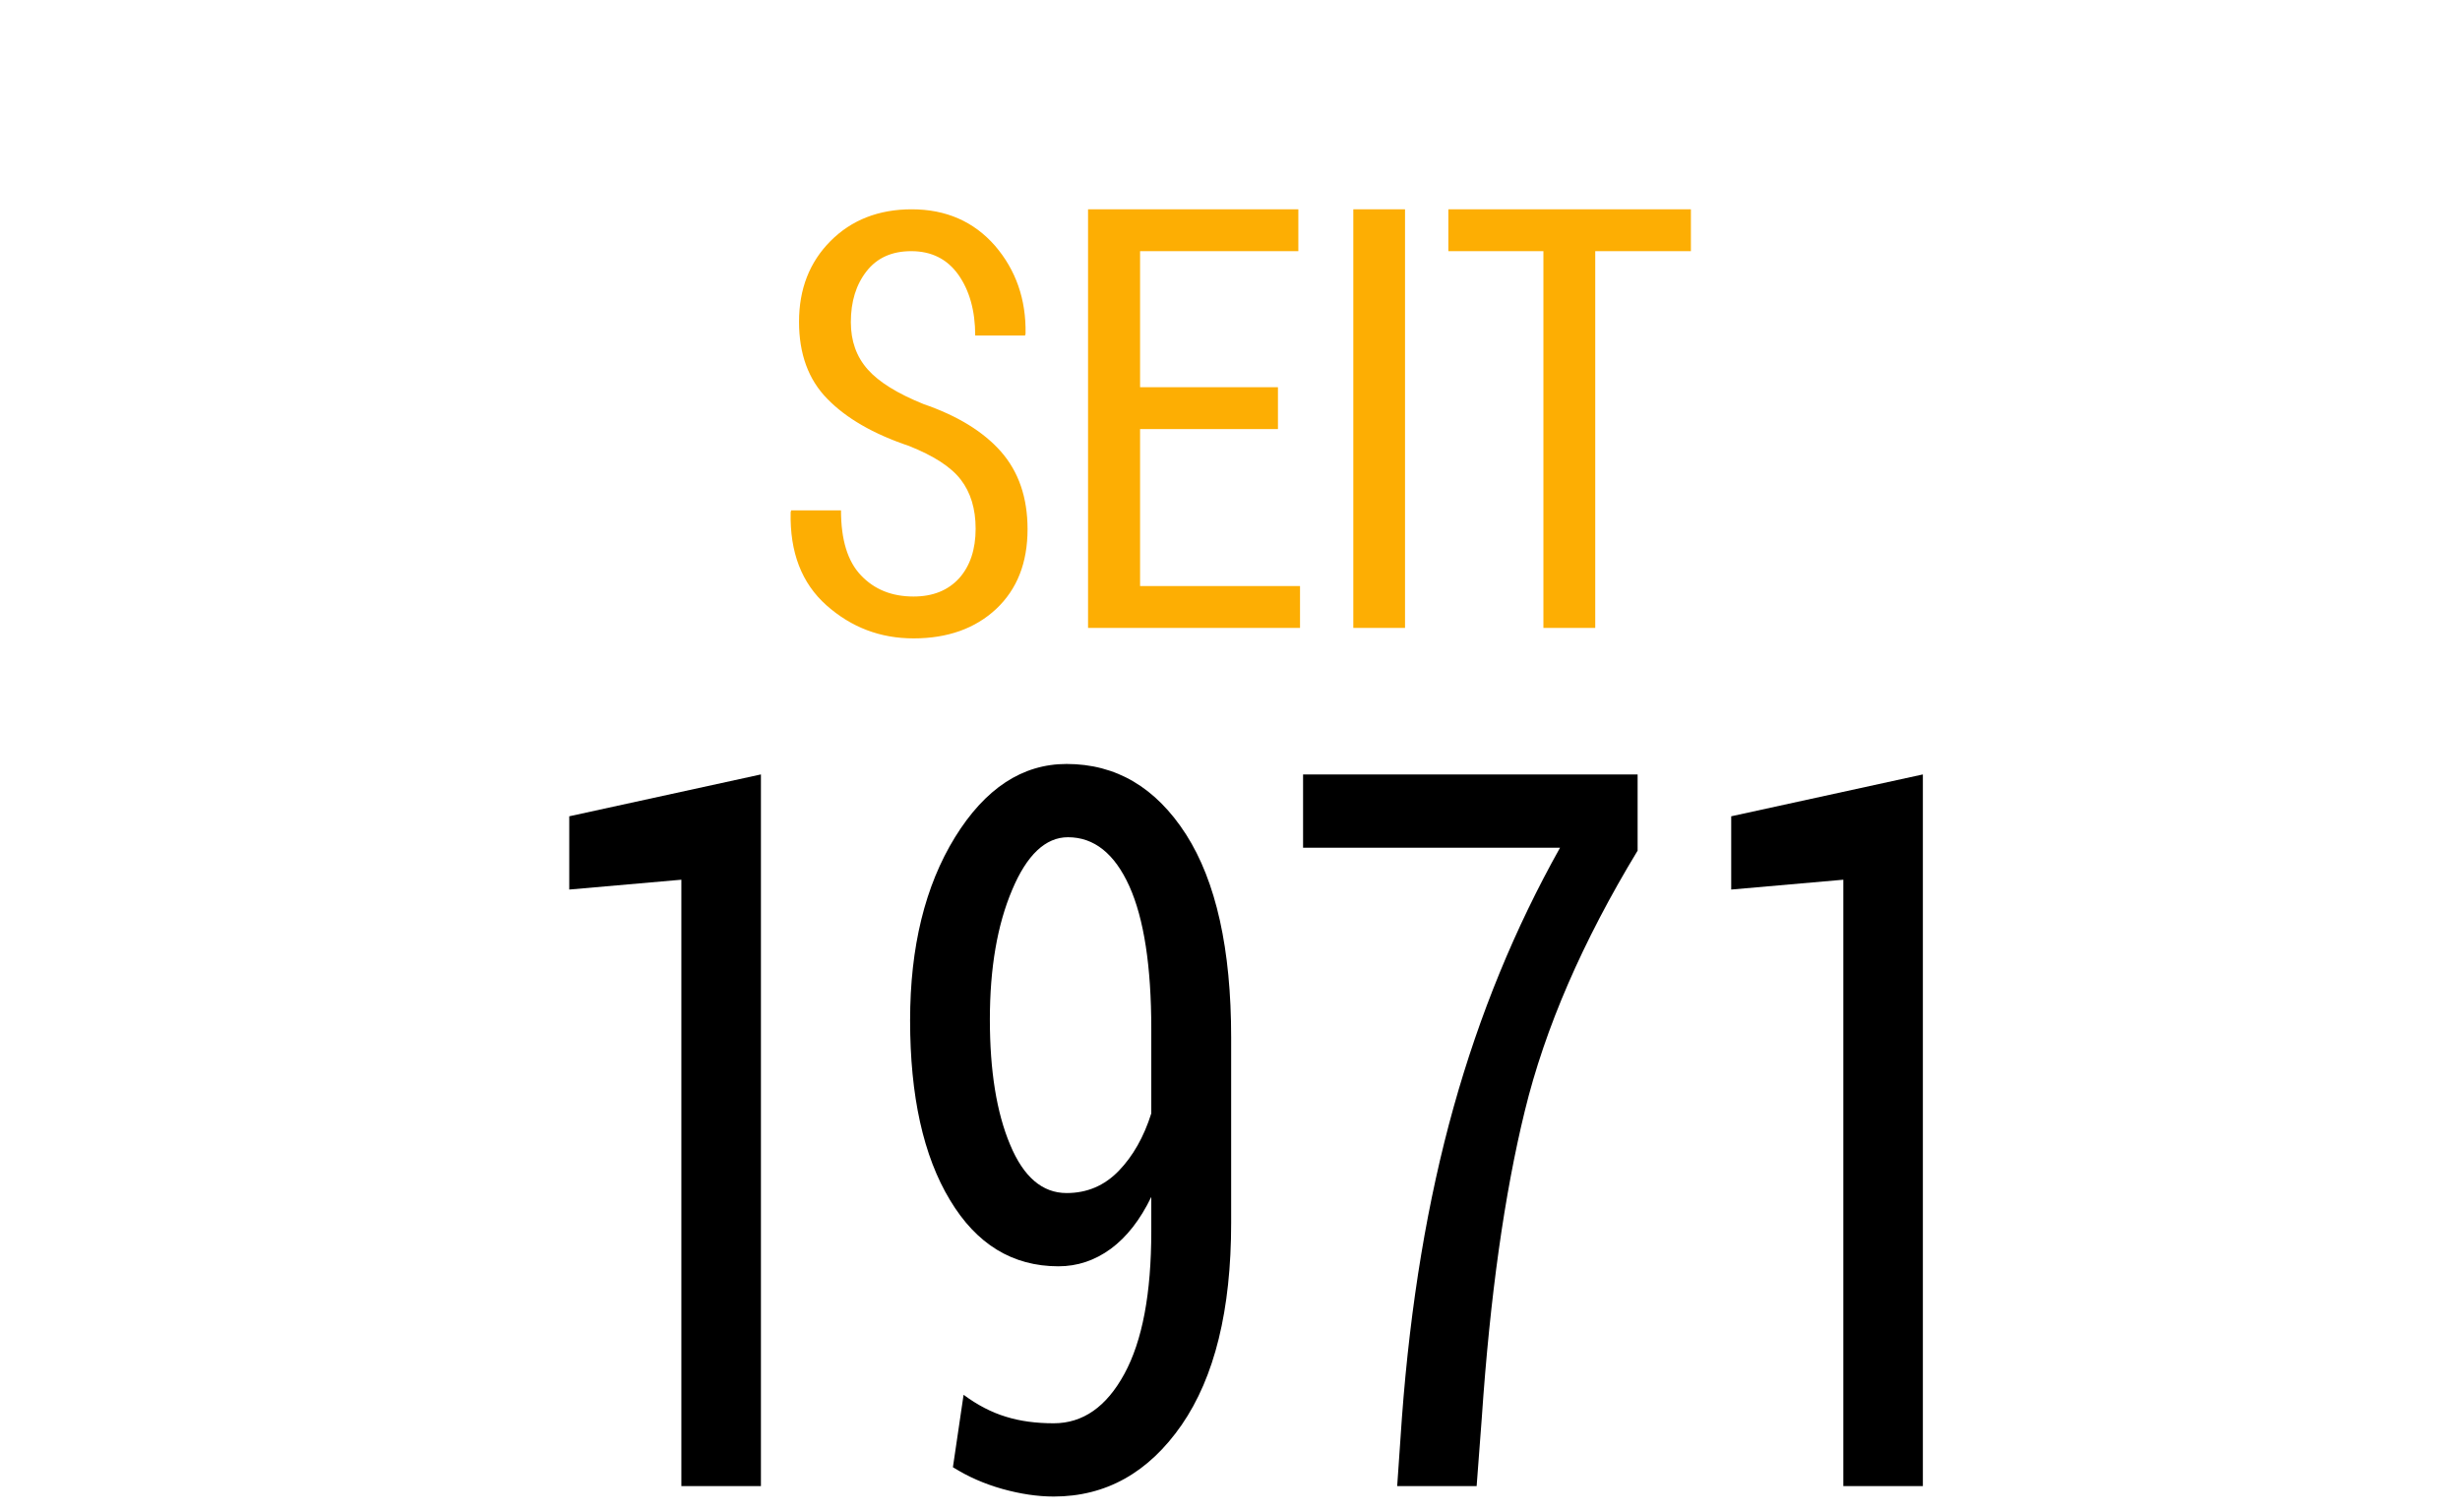 <svg enable-background="new 0 0 235 144.5" height="144.5" viewBox="0 0 235 144.5" width="235" xmlns="http://www.w3.org/2000/svg"><path d="m72.69 74-18.31 4v7l10.71-.94v57.94h7.6z"/><path d="m96.5 109.391c-1.3-3.08-1.94-7.08-1.94-11.98 0-4.91.71-9.04 2.13-12.38 1.4-3.34 3.19-5.03 5.33-5.03 2.5 0 4.45 1.56 5.86 4.67 1.4 3.11 2.1 7.66 2.1 13.641v8.08c-.71 2.25-1.75 4.08-3.1 5.479-1.38 1.43-3.04 2.13-4.99 2.13-2.31-.001-4.11-1.53-5.39-4.61zm-.42 25.979c-1.38-.42-2.72-1.12-4.03-2.091l-1.02 6.921c1.45.909 3.03 1.6 4.74 2.079 1.7.471 3.32.721 4.89.721 4.98 0 9.06-2.279 12.22-6.84 3.15-4.57 4.73-10.99 4.73-19.29v-17.75c0-8.43-1.44-14.9-4.31-19.39-2.88-4.48-6.67-6.73-11.41-6.73-4.23 0-7.78 2.34-10.66 7-2.87 4.66-4.29 10.5-4.29 17.5 0 7.221 1.26 12.95 3.81 17.17 2.53 4.221 5.98 6.33 10.36 6.33 1.8 0 3.47-.55 5-1.67 1.53-1.13 2.81-2.77 3.87-4.96v3.29c0 5.93-.85 10.46-2.57 13.619-1.72 3.16-3.97 4.721-6.75 4.721-1.69 0-3.21-.2-4.58-.63z"/><path d="m156.439 74h-31.959v7h24.549c-4.309 7.69-7.699 15.95-10.17 24.8-2.469 8.841-4.129 18.75-4.939 29.7l-.449 6.5h7.59l.489-6.48c.79-11.649 2.171-21.43 4.11-29.359 1.93-7.93 5.529-16.22 10.779-24.88z"/><path d="m183.689 74-18.309 4v7l10.71-.94v57.94h7.599z"/><g fill="#fdae03"><path d="m91.63 55.25c-1.07 1.17-2.52 1.75-4.36 1.75-2.07 0-3.74-.67-5.02-2.02-1.28-1.34-1.91-3.4-1.91-6.21h-4.76l-.05.17c-.09 3.83 1.05 6.79 3.42 8.9 2.38 2.11 5.14 3.16 8.32 3.16 3.25 0 5.89-.94 7.89-2.81 2-1.88 3-4.41 3-7.63 0-3.03-.86-5.5-2.55-7.42-1.69-1.91-4.16-3.42-7.39-4.53-2.47-1-4.25-2.09-5.33-3.31s-1.61-2.72-1.61-4.52c0-1.97.5-3.58 1.5-4.86s2.42-1.92 4.27-1.92c1.93 0 3.43.75 4.5 2.25 1.06 1.5 1.61 3.44 1.61 5.81h4.76l.05-.17c.06-3.28-.92-6.08-2.92-8.41-2.02-2.31-4.67-3.48-7.96-3.48-3.15 0-5.75 1.02-7.75 3.03-2.01 2.02-3.01 4.59-3.01 7.72 0 3.06.89 5.52 2.7 7.36 1.81 1.86 4.41 3.36 7.8 4.5 2.36.94 4.01 2 4.95 3.22s1.42 2.78 1.42 4.69c0 1.98-.53 3.56-1.57 4.73z"/><path d="m122.08 37h-13.17v-13h15.119v-4h-20.089v40h20.249v-4h-15.279v-15h13.17z"/><path d="m129.279 20h4.941v40h-4.941z"/><path d="m161.529 20h-23.17v4h9.08v36h4.952v-36h9.138z"/></g></svg>